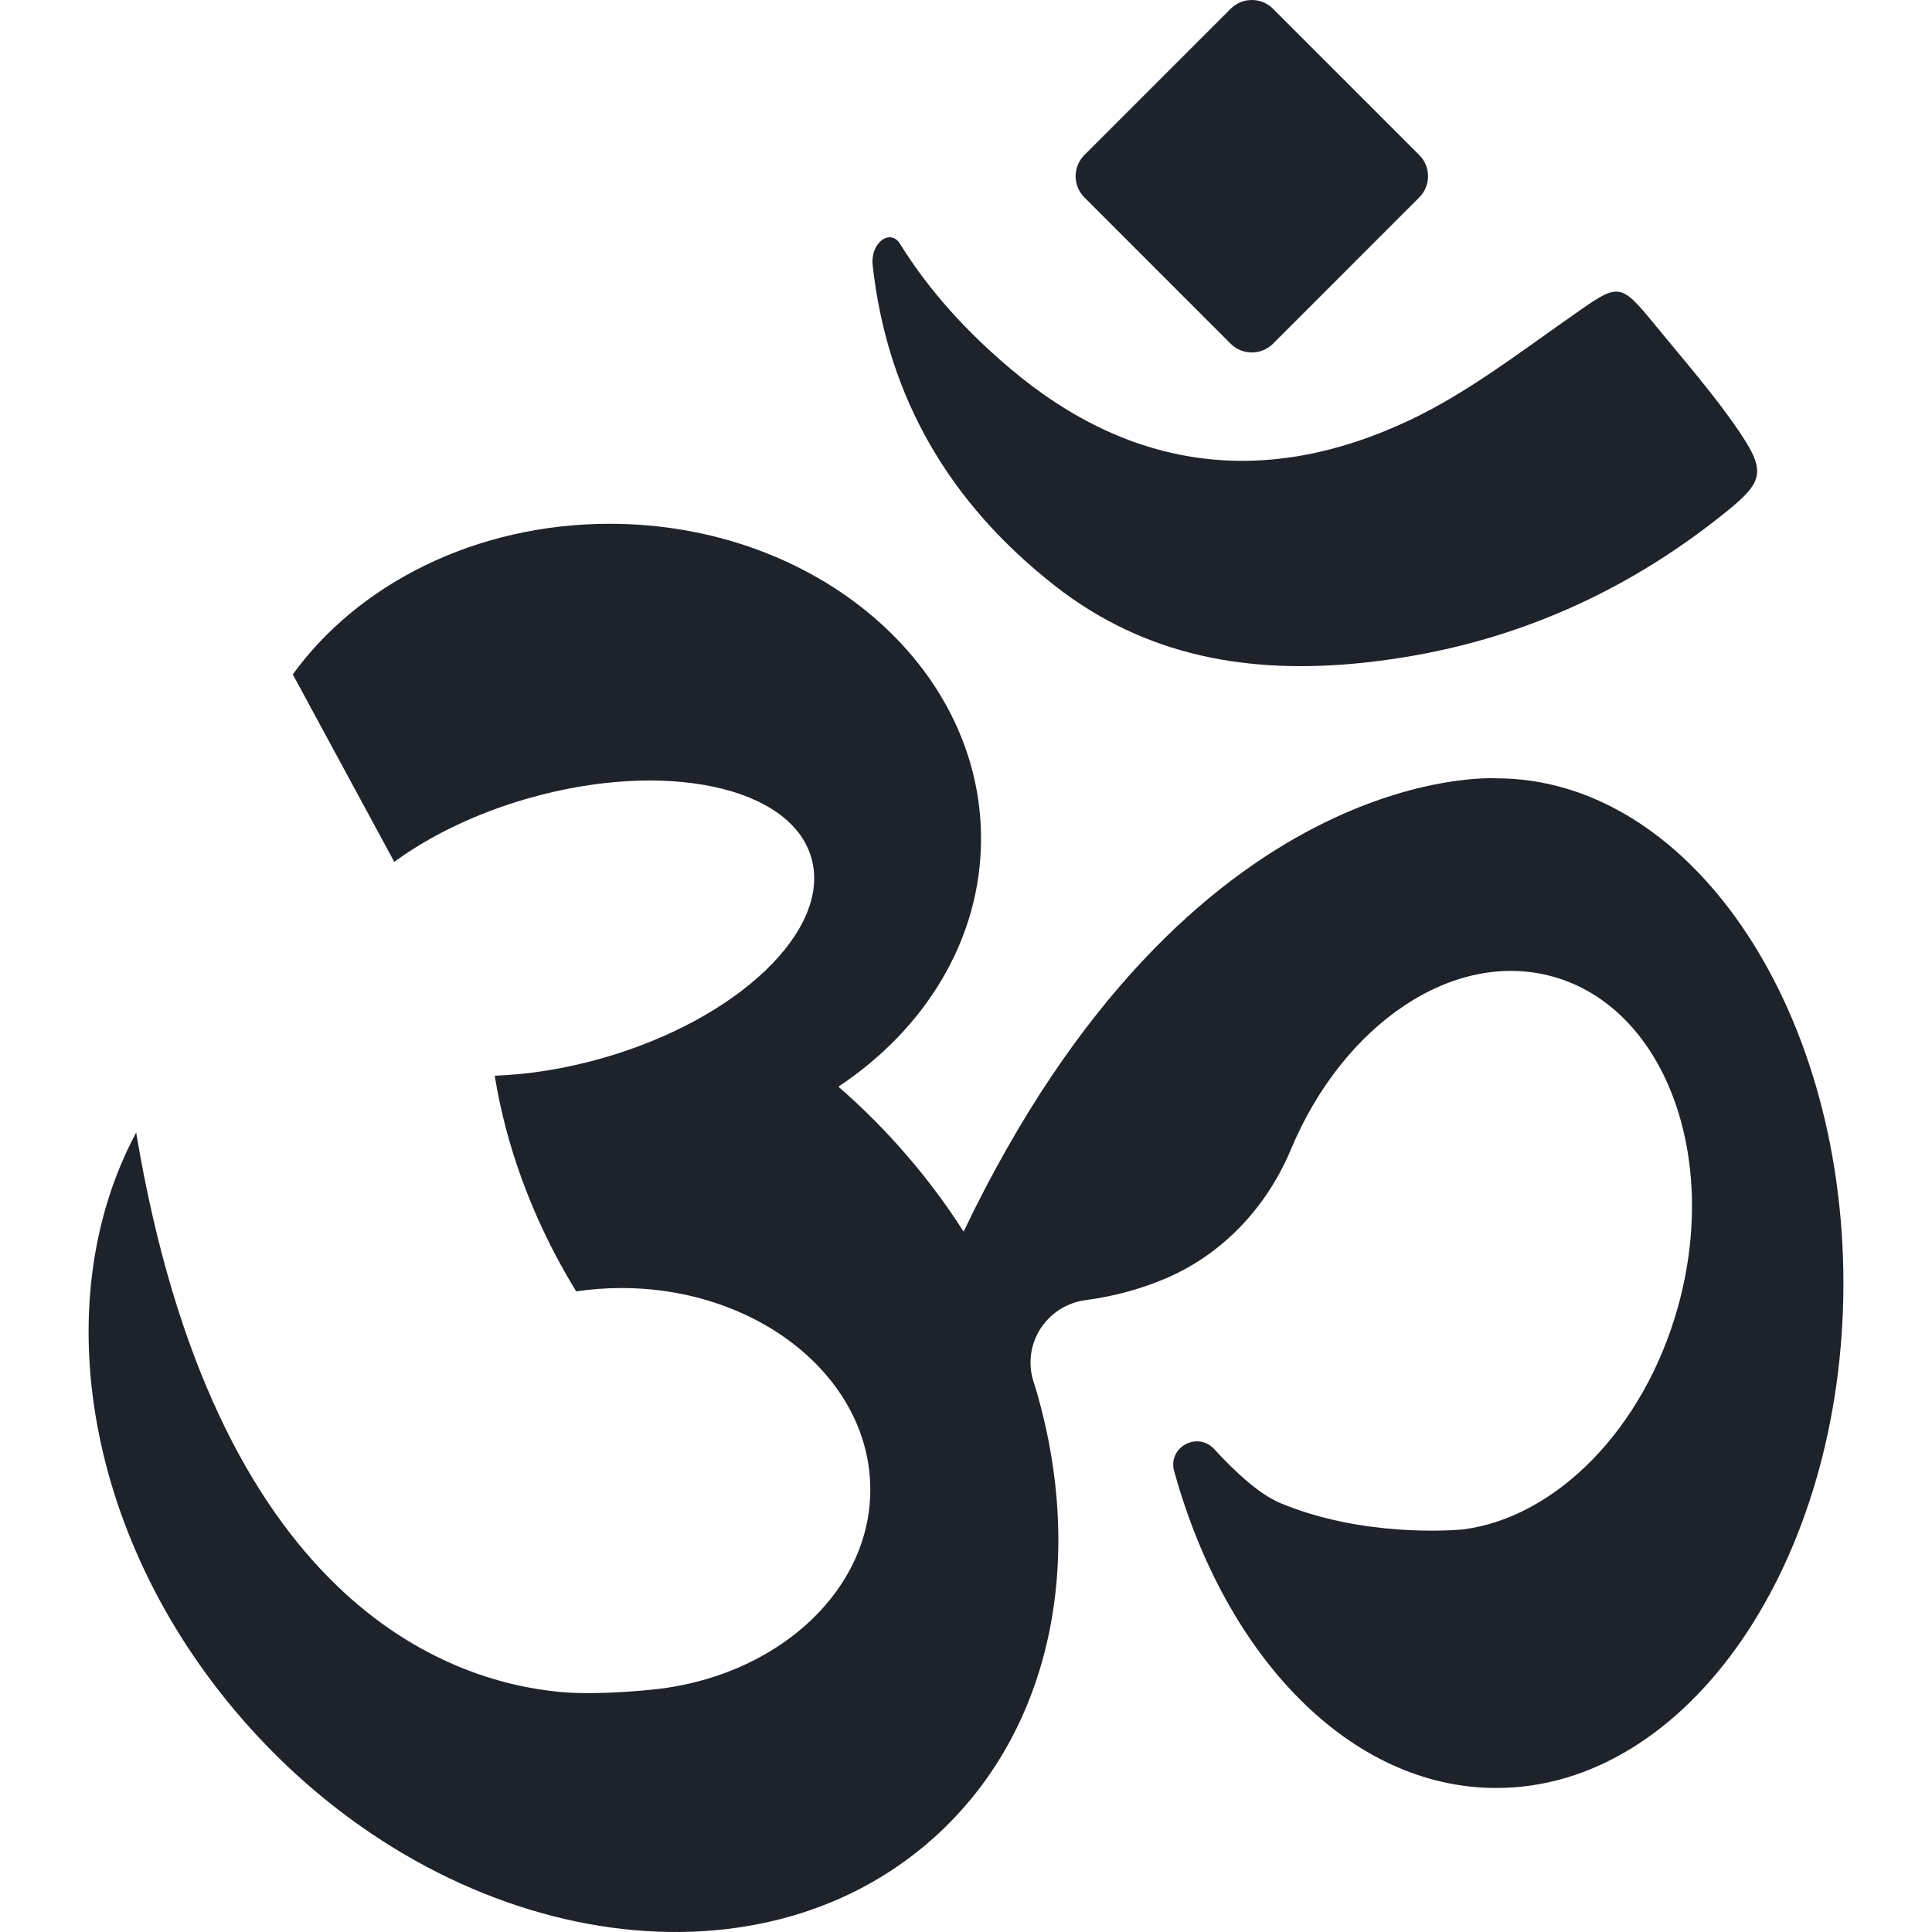 <?xml version="1.0" encoding="iso-8859-1"?>
<!-- Generator: Adobe Illustrator 19.0.0, SVG Export Plug-In . SVG Version: 6.00 Build 0)  -->
<svg version="1.1" id="Layer_1" xmlns="http://www.w3.org/2000/svg" xmlns:xlink="http://www.w3.org/1999/xlink" x="0px" y="0px"
	 viewBox="0 0 511.999 511.999" style="enable-background:new 0 0 511.999 511.999;" xml:space="preserve">
<g>
	<path style="fill:#1e222a;" d="M255.368,326.389c60.002-125.44,141.177-120.126,141.177-120.126
		c50.802,0,91.976,59.892,91.976,133.785s-41.174,133.785-91.976,133.785c-38.706,0-71.816-34.772-85.39-84.01
		c-1.735-6.292,6.207-10.605,10.63-5.791c5.669,6.182,12.022,12.01,17.533,14.307c21.589,9.005,45.169,7.257,48.212,6.989
		c0.061-0.012,0.098-0.012,0.147-0.012c0.037-0.012,0.073-0.012,0.098-0.012c0.061-0.012,0.086-0.012,0.086-0.012
		c24.289-3.152,47.735-26.354,56.813-58.963c11.167-40.123-3.665-79.306-33.135-87.516c-26.415-7.343-55.591,12.67-69.422,45.768
		c-6.365,15.236-18.021,27.771-33.22,34.222c-6.048,2.578-13.098,4.667-21.186,5.742c-10.422,1.393-17.056,11.766-13.77,21.76
		c0.281,0.843,0.525,1.625,0.733,2.358c12.988,44.595,4.252,90.119-27.136,118.305c-47.442,42.604-128.678,29.506-181.459-29.262
		c-43.447-48.37-54.064-112.599-29.995-157.561c10.385,62.164,31.033,98.525,52.805,119.698
		c21.76,21.173,44.644,27.148,59.513,28.541c9.945,0.929,24.106-0.489,27.869-1.026c30.899-4.423,54.369-26.281,54.369-52.598
		c0-29.506-29.518-53.416-65.94-53.416c-4.105,0-8.113,0.305-12.01,0.88c-7.832-12.792-13.721-26.158-17.618-39.61
		c-1.698-5.84-3.018-11.705-3.959-17.545c8.992-0.318,18.681-1.833,28.553-4.655c36.018-10.287,60.796-34.051,55.359-53.062
		c-5.425-19.011-39.024-26.073-75.03-15.785c-13.855,3.959-26.061,9.921-35.505,16.836l-26.891-49.678
		c17.288-23.935,48.431-39.916,83.973-39.916c54.345,0,98.415,37.362,98.415,83.436c0,26.696-14.796,50.46-37.802,65.732
		c5.449,4.728,10.703,9.884,15.7,15.443C244.47,310.75,250.298,318.447,255.368,326.389z"/>
	<path style="fill:#1e222a;" d="M460.86,114.3c7.172,10.581,6.475,13.342-3.25,21.21c-28.26,22.884-60.344,36.409-96.716,40.16
		c-29.738,3.067-57.216-1.588-81.261-20.379c-27.71-21.662-44.448-49.702-48.358-84.914c-0.684-6.146,4.692-9.872,7.233-5.767
		c7.832,12.621,17.801,23.422,29.237,33.086c32.377,27.368,68.114,31.473,105.794,13.672c15.089-7.135,28.7-17.594,42.469-27.246
		c13.207-9.249,13-9.725,22.921,2.382C446.406,95.644,454.25,104.562,460.86,114.3z"/>
	<path style="fill:#1e222a;" d="M376.117,41.079c3.103,3.103,3.103,8.137,0,11.24l-38.743,38.755c-3.103,3.103-8.149,3.103-11.253,0
		L287.379,52.32c-3.103-3.103-3.103-8.137,0-11.24l38.743-38.743c3.103-3.116,8.149-3.116,11.253,0L376.117,41.079z"/>
</g>
<g>
</g>
<g>
</g>
<g>
</g>
<g>
</g>
<g>
</g>
<g>
</g>
<g>
</g>
<g>
</g>
<g>
</g>
<g>
</g>
<g>
</g>
<g>
</g>
<g>
</g>
<g>
</g>
<g>
</g>
</svg>

